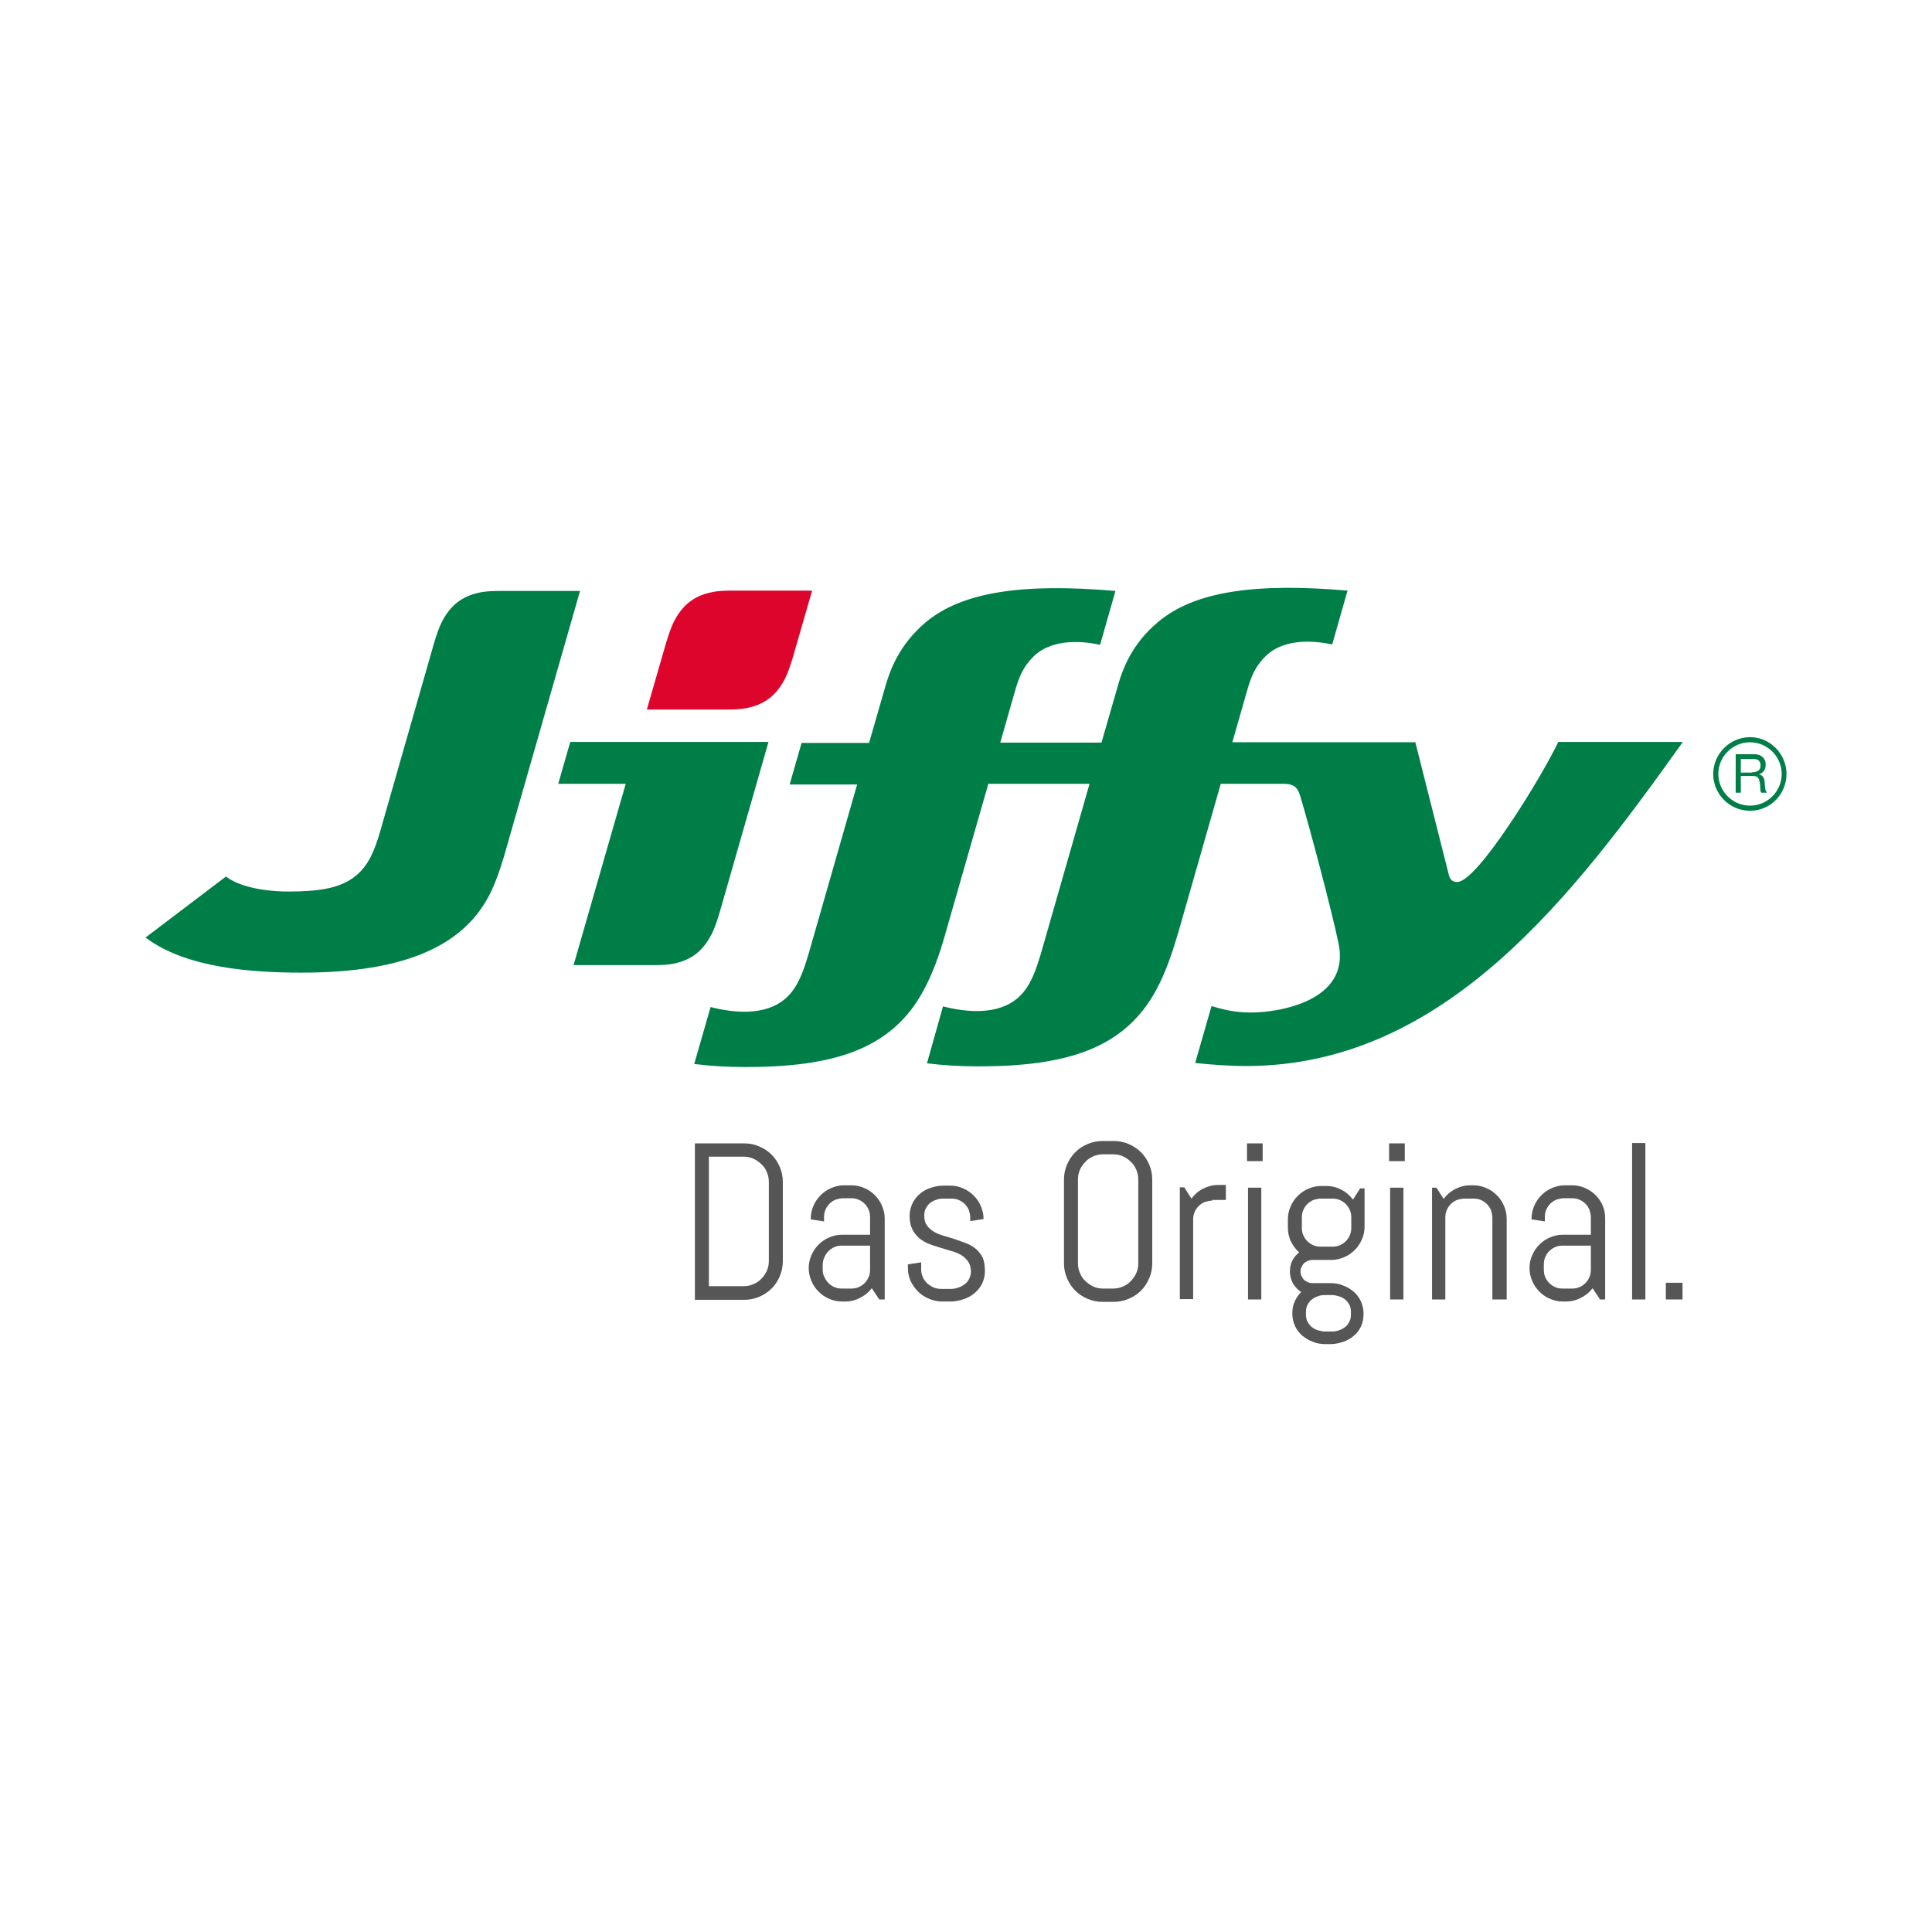 <?xml version="1.0" encoding="utf-8"?>
<!-- Generator: Adobe Illustrator 22.0.1, SVG Export Plug-In . SVG Version: 6.00 Build 0)  -->
<svg version="1.1" id="Ebene_1" xmlns="http://www.w3.org/2000/svg" xmlns:xlink="http://www.w3.org/1999/xlink" x="0px" y="0px"
	 viewBox="0 0 566.9 566.9" style="enable-background:new 0 0 566.9 566.9;" xml:space="preserve">
<style type="text/css">
	.st0{fill:#FFFFFF;}
	.st1{fill:#575656;}
	.st2{fill:#007E48;}
	.st3{fill:#DD052B;}
</style>
<rect class="st0" width="566.9" height="566.9"/>
<g>
	<g>
		<path class="st1" d="M228.8,374.5c-0.6,1.4-1.4,2.6-2.4,3.6c-1,1-2.2,1.8-3.6,2.4c-1.4,0.6-2.8,0.9-4.4,0.9h-14.5v-45.9h14.5
			c1.6,0,3,0.3,4.4,0.9c1.4,0.6,2.6,1.4,3.6,2.4c1,1,1.8,2.2,2.4,3.6c0.6,1.4,0.9,2.8,0.9,4.4v23.3
			C229.7,371.6,229.4,373.1,228.8,374.5z M225.6,346.8c0-1-0.2-2-0.6-2.9c-0.4-0.9-0.9-1.7-1.6-2.3c-0.7-0.7-1.5-1.2-2.3-1.6
			c-0.9-0.4-1.8-0.6-2.9-0.6H208v38h10.2c1,0,2-0.2,2.9-0.6c0.9-0.4,1.7-0.9,2.3-1.6c0.7-0.7,1.2-1.4,1.6-2.3
			c0.4-0.9,0.6-1.8,0.6-2.9V346.8z"/>
		<path class="st1" d="M258,381.3l-2.2-3.3c-0.9,1.2-2,2.1-3.4,2.8c-1.3,0.7-2.8,1.1-4.4,1.1h-1c-1.3,0-2.6-0.3-3.7-0.8
			c-1.2-0.5-2.2-1.2-3.1-2.1c-0.9-0.9-1.6-1.9-2.1-3.1c-0.5-1.2-0.8-2.4-0.8-3.7V372c0-1.3,0.3-2.6,0.8-3.7c0.5-1.2,1.2-2.2,2.1-3.1
			c0.9-0.9,1.9-1.6,3.1-2.1c1.2-0.5,2.4-0.8,3.7-0.8h8.3v-5.1c0-0.8-0.1-1.5-0.4-2.2c-0.3-0.7-0.7-1.3-1.2-1.8
			c-0.5-0.5-1.1-0.9-1.8-1.2c-0.7-0.3-1.4-0.4-2.2-0.4h-2.3c-0.8,0-1.5,0.2-2.2,0.4c-0.7,0.3-1.3,0.7-1.8,1.2
			c-0.5,0.5-0.9,1.1-1.2,1.8c-0.3,0.7-0.4,1.4-0.4,2.2v1.2l-3.9-0.6v-0.3c0-1.3,0.3-2.6,0.8-3.7c0.5-1.2,1.2-2.2,2.1-3.1
			c0.9-0.9,1.9-1.6,3.1-2.1c1.2-0.5,2.4-0.8,3.7-0.8h2.3c1.3,0,2.6,0.3,3.7,0.8c1.2,0.5,2.2,1.2,3.1,2.1c0.9,0.9,1.6,1.9,2.1,3.1
			c0.5,1.2,0.8,2.4,0.8,3.7v23.8H258z M255.4,365.5h-8.3c-0.8,0-1.5,0.1-2.2,0.4c-0.7,0.3-1.3,0.7-1.8,1.2c-0.5,0.5-0.9,1.1-1.2,1.8
			c-0.3,0.7-0.5,1.4-0.5,2.2v1.4c0,0.8,0.1,1.5,0.5,2.2c0.3,0.7,0.7,1.3,1.2,1.8c0.5,0.5,1.1,0.9,1.8,1.2c0.7,0.3,1.4,0.4,2.2,0.4
			h2.6c0.8,0,1.5-0.1,2.2-0.4c0.7-0.3,1.3-0.7,1.8-1.2c0.5-0.5,0.9-1.1,1.2-1.8c0.3-0.7,0.4-1.4,0.4-2.2V365.5z"/>
		<path class="st1" d="M289,373c0,1.3-0.3,2.5-0.8,3.6c-0.5,1.1-1.3,2-2.2,2.8c-0.9,0.8-2,1.4-3.2,1.8c-1.2,0.4-2.5,0.7-3.8,0.7
			h-2.6c-1.3,0-2.6-0.3-3.8-0.8c-1.2-0.5-2.3-1.2-3.2-2.1c-0.9-0.9-1.6-1.9-2.2-3.1c-0.5-1.2-0.8-2.4-0.8-3.7V371l3.9-0.6v2.2
			c0,0.8,0.2,1.5,0.5,2.2c0.3,0.7,0.8,1.3,1.3,1.8c0.6,0.5,1.2,0.9,1.9,1.2c0.7,0.3,1.5,0.4,2.3,0.4h2.6c0.8,0,1.5-0.1,2.3-0.4
			c0.7-0.2,1.4-0.6,1.9-1c0.6-0.4,1-1,1.3-1.6c0.3-0.6,0.5-1.3,0.5-2.1c0-1.2-0.3-2.1-0.8-2.9c-0.5-0.7-1.2-1.4-2-1.9
			c-0.8-0.5-1.8-0.9-2.9-1.2c-1.1-0.3-2.2-0.7-3.3-1c-1.1-0.3-2.2-0.7-3.3-1.1c-1.1-0.4-2-1-2.9-1.7c-0.8-0.7-1.5-1.6-2-2.6
			c-0.5-1-0.8-2.3-0.8-3.9c0-1.3,0.3-2.5,0.8-3.6c0.5-1.1,1.2-2,2.1-2.8c0.9-0.8,1.9-1.4,3.1-1.8c1.2-0.4,2.4-0.7,3.7-0.7h2.3
			c1.3,0,2.6,0.3,3.7,0.8c1.2,0.5,2.2,1.2,3.1,2.1c0.9,0.9,1.6,1.9,2.1,3.1c0.5,1.2,0.8,2.4,0.8,3.7v0.1l-3.9,0.6v-1
			c0-0.8-0.2-1.5-0.4-2.2c-0.3-0.7-0.7-1.3-1.2-1.8c-0.5-0.5-1.1-0.9-1.8-1.2c-0.7-0.3-1.4-0.4-2.2-0.4h-2.3c-0.8,0-1.5,0.1-2.2,0.4
			c-0.7,0.2-1.3,0.6-1.8,1s-0.9,1-1.2,1.6c-0.3,0.6-0.4,1.3-0.4,2.1c0,1.1,0.3,2.1,0.8,2.8c0.5,0.7,1.2,1.3,2,1.8
			c0.8,0.5,1.8,0.9,2.9,1.2c1.1,0.3,2.2,0.7,3.3,1c1.1,0.4,2.2,0.8,3.3,1.2c1.1,0.4,2,1,2.9,1.7c0.8,0.7,1.5,1.6,2,2.6
			C288.8,370.2,289,371.5,289,373z"/>
		<path class="st1" d="M337.2,375.1c-0.6,1.4-1.4,2.6-2.4,3.6c-1,1-2.2,1.8-3.6,2.4c-1.4,0.6-2.8,0.9-4.4,0.9h-3.3
			c-1.6,0-3-0.3-4.4-0.9c-1.4-0.6-2.6-1.4-3.6-2.4c-1-1-1.8-2.2-2.4-3.6s-0.9-2.8-0.9-4.4v-24.6c0-1.6,0.3-3,0.9-4.4
			s1.4-2.6,2.4-3.6c1-1,2.2-1.8,3.6-2.4c1.4-0.6,2.8-0.9,4.4-0.9h3.3c1.6,0,3,0.3,4.4,0.9c1.4,0.6,2.6,1.4,3.6,2.4
			c1,1,1.8,2.2,2.4,3.6c0.6,1.4,0.9,2.8,0.9,4.4v24.6C338.1,372.3,337.8,373.7,337.2,375.1z M334,346.1c0-1-0.2-2-0.6-2.9
			c-0.4-0.9-0.9-1.7-1.6-2.3c-0.7-0.7-1.4-1.2-2.3-1.6c-0.9-0.4-1.8-0.6-2.9-0.6h-2.9c-1,0-2,0.2-2.9,0.6c-0.9,0.4-1.7,0.9-2.3,1.6
			c-0.7,0.7-1.2,1.4-1.6,2.3c-0.4,0.9-0.6,1.8-0.6,2.9v24.6c0,1,0.2,2,0.6,2.9s0.9,1.7,1.6,2.3c0.7,0.7,1.5,1.2,2.3,1.6
			c0.9,0.4,1.8,0.6,2.9,0.6h2.9c1,0,2-0.2,2.9-0.6c0.9-0.4,1.7-0.9,2.3-1.6c0.7-0.7,1.2-1.5,1.6-2.3c0.4-0.9,0.6-1.8,0.6-2.9V346.1z
			"/>
		<path class="st1" d="M355.7,352.3c-0.8,0-1.5,0.2-2.2,0.4c-0.7,0.3-1.3,0.7-1.8,1.2c-0.5,0.5-0.9,1.1-1.2,1.8
			c-0.3,0.7-0.4,1.4-0.4,2.2v23.3h-3.9v-32.8h1.3l2.1,3.3c0.9-1.2,2-2.2,3.4-2.9c1.4-0.7,2.8-1.1,4.4-1.1h2.3v4.4H355.7z"/>
		<path class="st1" d="M365.9,340.7v-5.2h4.6v5.2H365.9z M366.2,381.3v-32.8h3.9v32.8H366.2z"/>
		<path class="st1" d="M399.4,389.1c-0.5,1.1-1.2,2.1-2.1,2.8c-0.9,0.8-1.9,1.4-3.1,1.8c-1.2,0.4-2.4,0.7-3.7,0.7h-1.6
			c-1.3,0-2.6-0.2-3.7-0.7c-1.2-0.4-2.2-1.1-3.1-1.8c-0.9-0.8-1.6-1.7-2.1-2.8c-0.5-1.1-0.8-2.3-0.8-3.6v-0.1c0-1.3,0.2-2.5,0.7-3.5
			c0.5-1.1,1.1-2,1.9-2.8c-1-0.6-1.8-1.5-2.4-2.5c-0.6-1.1-0.9-2.2-0.9-3.5c0-1.2,0.2-2.2,0.7-3.2c0.5-1,1.2-1.8,2-2.4
			c-1-0.9-1.8-2-2.4-3.2c-0.6-1.3-0.9-2.6-0.9-4.1v-2.5c0-1.3,0.3-2.6,0.8-3.7c0.5-1.2,1.2-2.2,2.1-3.1c0.9-0.9,1.9-1.6,3.1-2.1
			c1.2-0.5,2.4-0.8,3.7-0.8h1.6c1.6,0,3.1,0.4,4.4,1.1c1.4,0.7,2.5,1.7,3.4,2.9l2.1-3.3h1.3V360c0,1.3-0.3,2.6-0.8,3.7
			c-0.5,1.2-1.2,2.2-2.1,3.1c-0.9,0.9-1.9,1.6-3.1,2.1c-1.2,0.5-2.4,0.8-3.7,0.8h-5.7c-0.4,0-0.9,0.1-1.3,0.3
			c-0.4,0.2-0.8,0.4-1.1,0.7c-0.3,0.3-0.5,0.7-0.7,1.1c-0.2,0.4-0.3,0.8-0.3,1.3c0,0.4,0.1,0.9,0.3,1.3c0.2,0.4,0.4,0.8,0.7,1.1
			c0.3,0.3,0.7,0.5,1.1,0.7c0.4,0.2,0.8,0.3,1.3,0.3h5.4c1.3,0,2.6,0.2,3.7,0.7c1.2,0.4,2.2,1.1,3.1,1.8c0.9,0.8,1.6,1.7,2.1,2.8
			c0.5,1.1,0.8,2.3,0.8,3.6v0.1C400.1,386.8,399.9,388,399.4,389.1z M396.5,357.3c0-0.8-0.1-1.5-0.4-2.2c-0.3-0.7-0.7-1.3-1.2-1.8
			c-0.5-0.5-1.1-0.9-1.8-1.2c-0.7-0.3-1.4-0.4-2.2-0.4h-3.3c-0.8,0-1.5,0.2-2.2,0.4c-0.7,0.3-1.3,0.7-1.8,1.2
			c-0.5,0.5-0.9,1.1-1.2,1.8c-0.3,0.7-0.4,1.4-0.4,2.2v2.9c0,0.8,0.1,1.5,0.4,2.2c0.3,0.7,0.7,1.3,1.2,1.8c0.5,0.5,1.1,0.9,1.8,1.2
			c0.7,0.3,1.4,0.4,2.2,0.4h3.3c0.8,0,1.5-0.1,2.2-0.4c0.7-0.3,1.3-0.7,1.8-1.2c0.5-0.5,0.9-1.1,1.2-1.8c0.3-0.7,0.4-1.4,0.4-2.2
			V357.3z M396.4,385.1c0-0.8-0.1-1.5-0.4-2.1c-0.3-0.6-0.7-1.2-1.2-1.6c-0.5-0.4-1.1-0.8-1.8-1c-0.7-0.2-1.4-0.4-2.2-0.4h-2
			c-0.8,0-1.5,0.1-2.2,0.4c-0.7,0.2-1.3,0.6-1.8,1c-0.5,0.4-0.9,1-1.2,1.6c-0.3,0.6-0.4,1.3-0.4,2.1v0.5c0,0.8,0.1,1.5,0.4,2.1
			c0.3,0.6,0.7,1.1,1.2,1.6c0.5,0.4,1.1,0.8,1.8,1c0.7,0.2,1.4,0.4,2.2,0.4h2c0.8,0,1.5-0.1,2.2-0.4c0.7-0.2,1.3-0.6,1.8-1
			c0.5-0.4,0.9-1,1.2-1.6c0.3-0.6,0.4-1.3,0.4-2.1V385.1z"/>
		<path class="st1" d="M407.6,340.7v-5.2h4.6v5.2H407.6z M407.9,381.3v-32.8h3.9v32.8H407.9z"/>
		<path class="st1" d="M437.9,381.3v-24c0-0.8-0.2-1.5-0.4-2.2c-0.3-0.7-0.7-1.3-1.2-1.8c-0.5-0.5-1.1-0.9-1.8-1.2
			c-0.7-0.3-1.4-0.4-2.2-0.4h-2.6c-0.8,0-1.5,0.2-2.2,0.4c-0.7,0.3-1.3,0.7-1.8,1.2c-0.5,0.5-0.9,1.1-1.2,1.8
			c-0.3,0.7-0.4,1.4-0.4,2.2v24h-3.9v-32.8h1.3l2.1,3.3c0.9-1.2,2-2.2,3.4-2.9c1.4-0.7,2.8-1.1,4.4-1.1h1c1.3,0,2.6,0.3,3.7,0.8
			c1.2,0.5,2.2,1.2,3.1,2.1c0.9,0.9,1.6,1.9,2.1,3.1c0.5,1.2,0.8,2.4,0.8,3.7v23.8H437.9z"/>
		<path class="st1" d="M469.5,381.3l-2.2-3.3c-0.9,1.2-2,2.1-3.4,2.8c-1.3,0.7-2.8,1.1-4.4,1.1h-1c-1.3,0-2.6-0.3-3.7-0.8
			c-1.2-0.5-2.2-1.2-3.1-2.1c-0.9-0.9-1.6-1.9-2.1-3.1c-0.5-1.2-0.8-2.4-0.8-3.7V372c0-1.3,0.3-2.6,0.8-3.7c0.5-1.2,1.2-2.2,2.1-3.1
			c0.9-0.9,1.9-1.6,3.1-2.1c1.2-0.5,2.4-0.8,3.7-0.8h8.3v-5.1c0-0.8-0.2-1.5-0.4-2.2c-0.3-0.7-0.7-1.3-1.2-1.8
			c-0.5-0.5-1.1-0.9-1.8-1.2c-0.7-0.3-1.4-0.4-2.2-0.4h-2.3c-0.8,0-1.5,0.2-2.2,0.4c-0.7,0.3-1.3,0.7-1.8,1.2
			c-0.5,0.5-0.9,1.1-1.2,1.8c-0.3,0.7-0.4,1.4-0.4,2.2v1.2l-3.9-0.6v-0.3c0-1.3,0.3-2.6,0.8-3.7c0.5-1.2,1.2-2.2,2.1-3.1
			c0.9-0.9,1.9-1.6,3.1-2.1c1.2-0.5,2.4-0.8,3.7-0.8h2.3c1.3,0,2.6,0.3,3.7,0.8c1.2,0.5,2.2,1.2,3.1,2.1c0.9,0.9,1.6,1.9,2.1,3.1
			c0.5,1.2,0.7,2.4,0.7,3.7v23.8H469.5z M466.9,365.5h-8.3c-0.8,0-1.5,0.1-2.2,0.4c-0.7,0.3-1.3,0.7-1.8,1.2
			c-0.5,0.5-0.9,1.1-1.2,1.8c-0.3,0.7-0.4,1.4-0.4,2.2v1.4c0,0.8,0.1,1.5,0.4,2.2c0.3,0.7,0.7,1.3,1.2,1.8c0.5,0.5,1.1,0.9,1.8,1.2
			c0.7,0.3,1.4,0.4,2.2,0.4h2.6c0.8,0,1.5-0.1,2.2-0.4c0.7-0.3,1.3-0.7,1.8-1.2c0.5-0.5,0.9-1.1,1.2-1.8c0.3-0.7,0.4-1.4,0.4-2.2
			V365.5z"/>
		<path class="st1" d="M478.9,381.3v-45.9h3.9v45.9H478.9z"/>
		<path class="st1" d="M488.8,381.3v-4.9h4.9v4.9H488.8z"/>
	</g>
	<g>
		<g>
			<g>
				<g>
					<g>
						<path class="st2" d="M167.3,217.8l-3.5,12.2h19.8l-15.3,53.2h23.6c2,0,4.1-0.1,5.6-0.4c4.4-0.9,8.3-2.9,11.2-8.5
							c1-1.8,1.7-4.1,2.5-6.7l14.3-49.9H167.3z"/>
					</g>
					<path class="st3" d="M189.8,208.2h23.6c2,0,4-0.1,5.6-0.4c4.4-0.9,8.3-2.9,11.2-8.4c1-1.9,1.7-4.1,2.5-6.7l5.6-19.4h-23.6
						c-2,0-4,0.1-5.6,0.4c-4.4,0.9-8.3,2.9-11.2,8.4c-1,1.9-1.7,4.1-2.5,6.7L189.8,208.2z"/>
				</g>
				<path class="st2" d="M111.6,243.8c-1.7,5.9-3.5,10.1-7.1,13.1c-4.6,3.8-10.9,4.7-20.2,4.7c-2.5,0-12.6-0.3-18-4.4l-23.6,17.9
					c11.9,9,31.4,10.3,45.9,10.3c31.3,0,48.3-8.5,55.6-24c1.6-3.4,2.7-6.9,3.6-9.8l22.4-78.2h-23.6c-2,0-4,0.1-5.6,0.4
					c-4.4,0.9-8.3,2.9-11.2,8.4c-1,1.9-1.7,4.1-2.5,6.7L111.6,243.8z"/>
				<g>
					<path class="st2" d="M457.2,217.8c-4.8,10.1-23.7,41-29.6,41c-1,0-1.5-0.3-1.9-0.8c-0.2-0.3-0.4-0.7-0.5-1l-9.9-39.2h-53.7
						l4.2-14.7c1.3-4.6,2.5-7.6,5.7-10.7c5.8-5.5,15.2-4.2,19.4-3.3l4.5-15.8c-26.8-2.3-44.9,0.1-55.7,9.3
						c-7.7,6.5-10.4,13.8-12,19.7l-4.5,15.6h-29.7l4.2-14.7c1.3-4.6,2.5-7.6,5.7-10.7c5.8-5.5,15.2-4.2,19.4-3.3l4.5-15.8
						c-26.8-2.3-44.9,0.1-55.8,9.3c-7.6,6.5-10.4,13.8-12,19.7l-4.5,15.6h-19.8l-3.5,12.2h19.8l-14.3,49.9c-1.2,4-2.6,8.2-5,11.1
						c-4.6,5.8-13.1,7-23.7,4.3l-4.8,16.7c4.7,0.6,9.7,0.9,15,0.9c25.6,0,42.9-5,52.3-22.5c2.7-5,4.6-10.3,6.3-16.3L290,230h29.7
						l-14.3,49.9c-1.2,4-2.6,8.2-5,11.1c-4.6,5.8-13.1,7-23.7,4.3L272,312c4.7,0.6,9.7,0.9,15,0.9c25.6,0,42.9-5,52.3-22.5
						c2.7-5,4.5-10.3,6.3-16.3l12.6-44.1h18.6c2.4,0,3.9,0.7,4.7,3.5c2.8,9.3,9.3,33.8,11.3,43.5c3.4,16.7-17.4,20.1-25.8,20.1
						c-3.9,0-7.3-0.6-11.5-1.9l-4.8,16.7c4.5,0.5,10,0.9,15,0.9c58.5,0,96.3-50.6,128.1-95.1H457.2z"/>
				</g>
			</g>
			<g>
				<path class="st2" d="M502.7,227.1c0,5.9,4.8,10.8,10.8,10.8c5.9,0,10.7-4.8,10.7-10.8c0-5.9-4.8-10.8-10.7-10.8
					C507.6,216.3,502.7,221.2,502.7,227.1z M504.2,227.1c0-5.1,4.2-9.3,9.3-9.3c5.1,0,9.3,4.2,9.3,9.3c0,5.1-4.2,9.3-9.3,9.3
					C508.4,236.4,504.2,232.2,504.2,227.1z"/>
				<path class="st2" d="M509.3,221.3h5.4c2.1,0,3.4,1.2,3.4,3c0,1.4-0.6,2.5-2,2.9v0c1.3,0.3,1.6,1.2,1.7,2.3
					c0.1,1.1,0,2.4,0.7,3.1h-1.7c-0.4-0.5-0.2-1.7-0.4-2.8c-0.2-1.1-0.4-2.1-1.9-2.1h-3.7v4.9h-1.5V221.3z M514,226.6
					c1.4,0,2.6-0.4,2.6-2c0-1.1-0.6-1.9-2-1.9h-3.8v4H514z"/>
			</g>
		</g>
	</g>
</g>
</svg>
